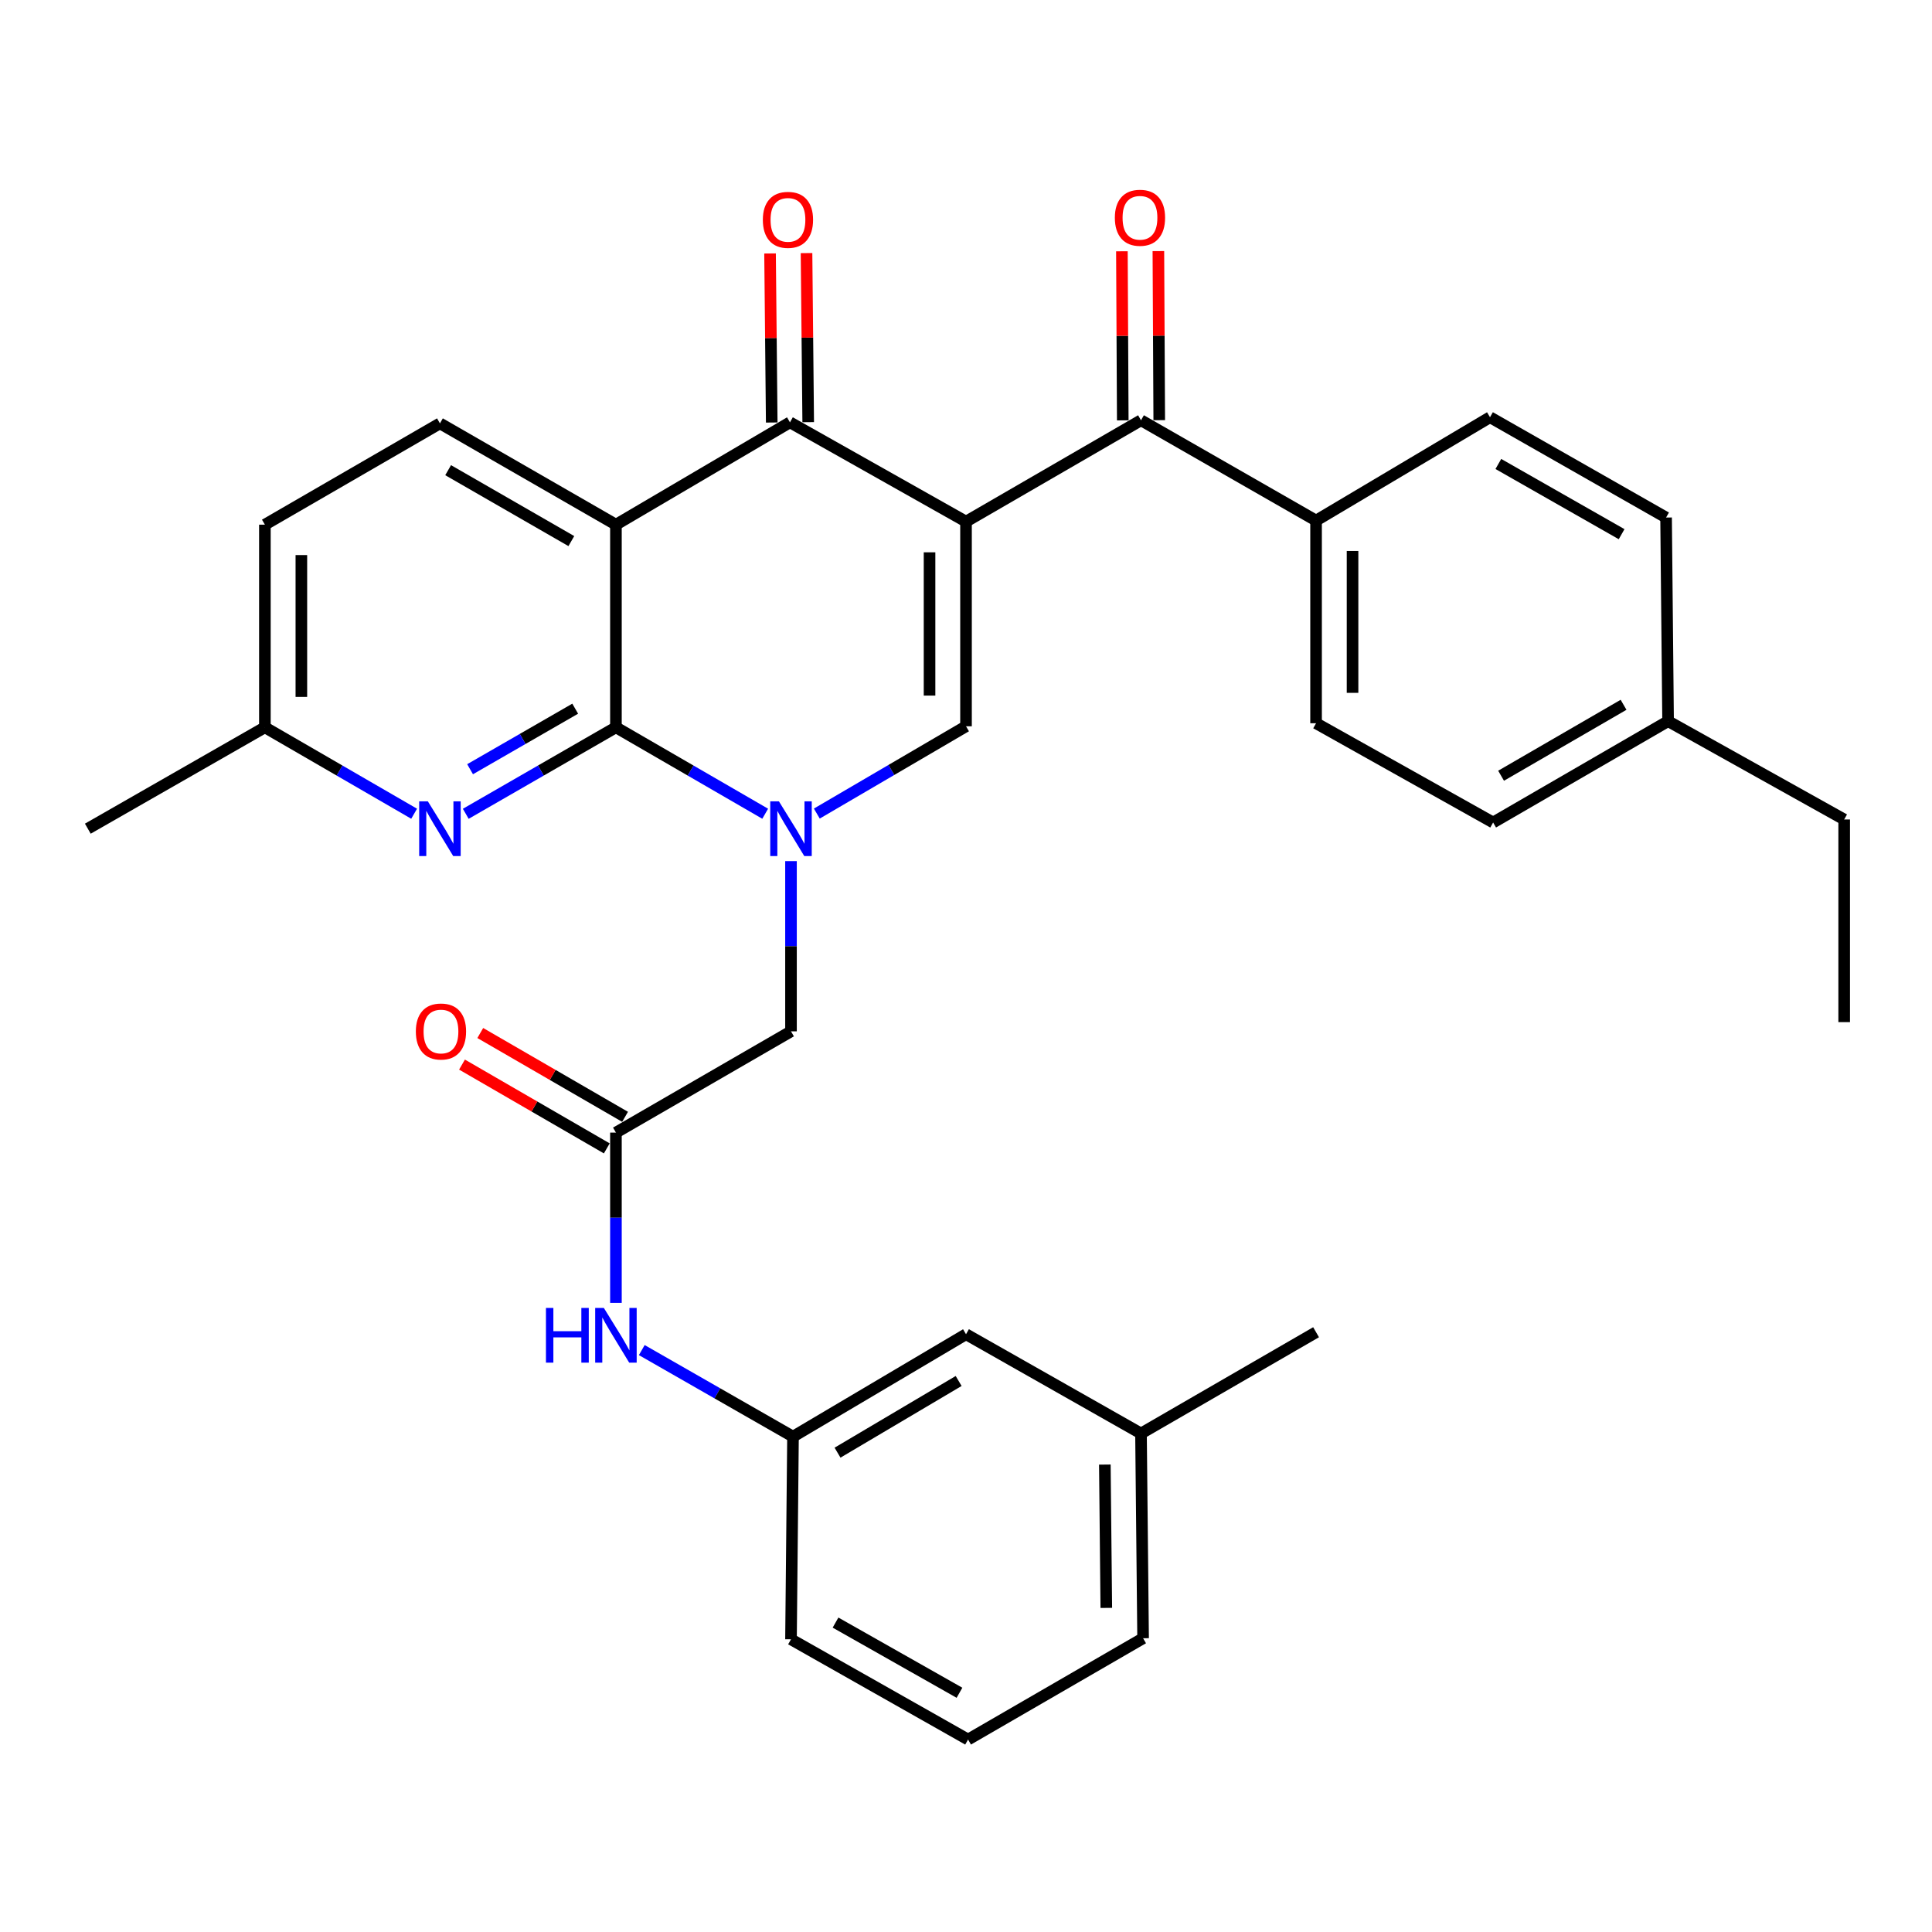 <?xml version='1.0' encoding='iso-8859-1'?>
<svg version='1.1' baseProfile='full'
              xmlns='http://www.w3.org/2000/svg'
                      xmlns:rdkit='http://www.rdkit.org/xml'
                      xmlns:xlink='http://www.w3.org/1999/xlink'
                  xml:space='preserve'
width='1000px' height='1000px' viewBox='0 0 1000 1000'>
<!-- END OF HEADER -->
<rect style='opacity:1.0;fill:#FFFFFF;stroke:none' width='1000' height='1000' x='0' y='0'> </rect>
<path class='bond-3' d='M 500.01,269.985 L 408.883,218.6' style='fill:none;fill-rule:evenodd;stroke:#000000;stroke-width:6px;stroke-linecap:butt;stroke-linejoin:miter;stroke-opacity:1' />
<path class='bond-4' d='M 500.01,269.985 L 500.01,375.923' style='fill:none;fill-rule:evenodd;stroke:#000000;stroke-width:6px;stroke-linecap:butt;stroke-linejoin:miter;stroke-opacity:1' />
<path class='bond-4' d='M 481.131,285.876 L 481.131,360.032' style='fill:none;fill-rule:evenodd;stroke:#000000;stroke-width:6px;stroke-linecap:butt;stroke-linejoin:miter;stroke-opacity:1' />
<path class='bond-5' d='M 500.01,269.985 L 590.582,217.53' style='fill:none;fill-rule:evenodd;stroke:#000000;stroke-width:6px;stroke-linecap:butt;stroke-linejoin:miter;stroke-opacity:1' />
<path class='bond-0' d='M 422.782,421.105 L 461.396,398.514' style='fill:none;fill-rule:evenodd;stroke:#0000FF;stroke-width:6px;stroke-linecap:butt;stroke-linejoin:miter;stroke-opacity:1' />
<path class='bond-0' d='M 461.396,398.514 L 500.01,375.923' style='fill:none;fill-rule:evenodd;stroke:#000000;stroke-width:6px;stroke-linecap:butt;stroke-linejoin:miter;stroke-opacity:1' />
<path class='bond-1' d='M 396.061,421.189 L 357.433,398.823' style='fill:none;fill-rule:evenodd;stroke:#0000FF;stroke-width:6px;stroke-linecap:butt;stroke-linejoin:miter;stroke-opacity:1' />
<path class='bond-1' d='M 357.433,398.823 L 318.805,376.458' style='fill:none;fill-rule:evenodd;stroke:#000000;stroke-width:6px;stroke-linecap:butt;stroke-linejoin:miter;stroke-opacity:1' />
<path class='bond-8' d='M 409.418,445.705 L 409.418,489.764' style='fill:none;fill-rule:evenodd;stroke:#0000FF;stroke-width:6px;stroke-linecap:butt;stroke-linejoin:miter;stroke-opacity:1' />
<path class='bond-8' d='M 409.418,489.764 L 409.418,533.822' style='fill:none;fill-rule:evenodd;stroke:#000000;stroke-width:6px;stroke-linecap:butt;stroke-linejoin:miter;stroke-opacity:1' />
<path class='bond-6' d='M 318.805,376.458 L 279.941,398.841' style='fill:none;fill-rule:evenodd;stroke:#000000;stroke-width:6px;stroke-linecap:butt;stroke-linejoin:miter;stroke-opacity:1' />
<path class='bond-6' d='M 279.941,398.841 L 241.077,421.224' style='fill:none;fill-rule:evenodd;stroke:#0000FF;stroke-width:6px;stroke-linecap:butt;stroke-linejoin:miter;stroke-opacity:1' />
<path class='bond-6' d='M 297.723,366.812 L 270.518,382.48' style='fill:none;fill-rule:evenodd;stroke:#000000;stroke-width:6px;stroke-linecap:butt;stroke-linejoin:miter;stroke-opacity:1' />
<path class='bond-6' d='M 270.518,382.48 L 243.314,398.148' style='fill:none;fill-rule:evenodd;stroke:#0000FF;stroke-width:6px;stroke-linecap:butt;stroke-linejoin:miter;stroke-opacity:1' />
<path class='bond-32' d='M 318.805,376.458 L 318.805,271.569' style='fill:none;fill-rule:evenodd;stroke:#000000;stroke-width:6px;stroke-linecap:butt;stroke-linejoin:miter;stroke-opacity:1' />
<path class='bond-2' d='M 318.805,271.569 L 408.883,218.6' style='fill:none;fill-rule:evenodd;stroke:#000000;stroke-width:6px;stroke-linecap:butt;stroke-linejoin:miter;stroke-opacity:1' />
<path class='bond-9' d='M 318.805,271.569 L 227.709,219.135' style='fill:none;fill-rule:evenodd;stroke:#000000;stroke-width:6px;stroke-linecap:butt;stroke-linejoin:miter;stroke-opacity:1' />
<path class='bond-9' d='M 295.722,280.067 L 231.955,243.363' style='fill:none;fill-rule:evenodd;stroke:#000000;stroke-width:6px;stroke-linecap:butt;stroke-linejoin:miter;stroke-opacity:1' />
<path class='bond-12' d='M 418.323,218.507 L 417.89,174.754' style='fill:none;fill-rule:evenodd;stroke:#000000;stroke-width:6px;stroke-linecap:butt;stroke-linejoin:miter;stroke-opacity:1' />
<path class='bond-12' d='M 417.89,174.754 L 417.456,131' style='fill:none;fill-rule:evenodd;stroke:#FF0000;stroke-width:6px;stroke-linecap:butt;stroke-linejoin:miter;stroke-opacity:1' />
<path class='bond-12' d='M 399.444,218.694 L 399.011,174.941' style='fill:none;fill-rule:evenodd;stroke:#000000;stroke-width:6px;stroke-linecap:butt;stroke-linejoin:miter;stroke-opacity:1' />
<path class='bond-12' d='M 399.011,174.941 L 398.577,131.187' style='fill:none;fill-rule:evenodd;stroke:#FF0000;stroke-width:6px;stroke-linecap:butt;stroke-linejoin:miter;stroke-opacity:1' />
<path class='bond-11' d='M 590.582,217.53 L 681.195,269.45' style='fill:none;fill-rule:evenodd;stroke:#000000;stroke-width:6px;stroke-linecap:butt;stroke-linejoin:miter;stroke-opacity:1' />
<path class='bond-13' d='M 600.022,217.482 L 599.799,173.724' style='fill:none;fill-rule:evenodd;stroke:#000000;stroke-width:6px;stroke-linecap:butt;stroke-linejoin:miter;stroke-opacity:1' />
<path class='bond-13' d='M 599.799,173.724 L 599.575,129.966' style='fill:none;fill-rule:evenodd;stroke:#FF0000;stroke-width:6px;stroke-linecap:butt;stroke-linejoin:miter;stroke-opacity:1' />
<path class='bond-13' d='M 581.142,217.579 L 580.919,173.82' style='fill:none;fill-rule:evenodd;stroke:#000000;stroke-width:6px;stroke-linecap:butt;stroke-linejoin:miter;stroke-opacity:1' />
<path class='bond-13' d='M 580.919,173.82 L 580.696,130.062' style='fill:none;fill-rule:evenodd;stroke:#FF0000;stroke-width:6px;stroke-linecap:butt;stroke-linejoin:miter;stroke-opacity:1' />
<path class='bond-16' d='M 214.352,421.188 L 175.729,398.823' style='fill:none;fill-rule:evenodd;stroke:#0000FF;stroke-width:6px;stroke-linecap:butt;stroke-linejoin:miter;stroke-opacity:1' />
<path class='bond-16' d='M 175.729,398.823 L 137.106,376.458' style='fill:none;fill-rule:evenodd;stroke:#000000;stroke-width:6px;stroke-linecap:butt;stroke-linejoin:miter;stroke-opacity:1' />
<path class='bond-7' d='M 318.805,586.235 L 409.418,533.822' style='fill:none;fill-rule:evenodd;stroke:#000000;stroke-width:6px;stroke-linecap:butt;stroke-linejoin:miter;stroke-opacity:1' />
<path class='bond-10' d='M 318.805,586.235 L 318.805,630.298' style='fill:none;fill-rule:evenodd;stroke:#000000;stroke-width:6px;stroke-linecap:butt;stroke-linejoin:miter;stroke-opacity:1' />
<path class='bond-10' d='M 318.805,630.298 L 318.805,674.362' style='fill:none;fill-rule:evenodd;stroke:#0000FF;stroke-width:6px;stroke-linecap:butt;stroke-linejoin:miter;stroke-opacity:1' />
<path class='bond-14' d='M 323.533,578.065 L 286.061,556.377' style='fill:none;fill-rule:evenodd;stroke:#000000;stroke-width:6px;stroke-linecap:butt;stroke-linejoin:miter;stroke-opacity:1' />
<path class='bond-14' d='M 286.061,556.377 L 248.588,534.69' style='fill:none;fill-rule:evenodd;stroke:#FF0000;stroke-width:6px;stroke-linecap:butt;stroke-linejoin:miter;stroke-opacity:1' />
<path class='bond-14' d='M 314.076,594.405 L 276.604,572.718' style='fill:none;fill-rule:evenodd;stroke:#000000;stroke-width:6px;stroke-linecap:butt;stroke-linejoin:miter;stroke-opacity:1' />
<path class='bond-14' d='M 276.604,572.718 L 239.131,551.03' style='fill:none;fill-rule:evenodd;stroke:#FF0000;stroke-width:6px;stroke-linecap:butt;stroke-linejoin:miter;stroke-opacity:1' />
<path class='bond-19' d='M 227.709,219.135 L 137.106,271.569' style='fill:none;fill-rule:evenodd;stroke:#000000;stroke-width:6px;stroke-linecap:butt;stroke-linejoin:miter;stroke-opacity:1' />
<path class='bond-15' d='M 332.185,698.802 L 371.321,721.201' style='fill:none;fill-rule:evenodd;stroke:#0000FF;stroke-width:6px;stroke-linecap:butt;stroke-linejoin:miter;stroke-opacity:1' />
<path class='bond-15' d='M 371.321,721.201 L 410.457,743.599' style='fill:none;fill-rule:evenodd;stroke:#000000;stroke-width:6px;stroke-linecap:butt;stroke-linejoin:miter;stroke-opacity:1' />
<path class='bond-17' d='M 681.195,269.45 L 681.195,374.349' style='fill:none;fill-rule:evenodd;stroke:#000000;stroke-width:6px;stroke-linecap:butt;stroke-linejoin:miter;stroke-opacity:1' />
<path class='bond-17' d='M 700.075,285.185 L 700.075,358.615' style='fill:none;fill-rule:evenodd;stroke:#000000;stroke-width:6px;stroke-linecap:butt;stroke-linejoin:miter;stroke-opacity:1' />
<path class='bond-18' d='M 681.195,269.45 L 771.221,215.957' style='fill:none;fill-rule:evenodd;stroke:#000000;stroke-width:6px;stroke-linecap:butt;stroke-linejoin:miter;stroke-opacity:1' />
<path class='bond-20' d='M 410.457,743.599 L 500.01,690.599' style='fill:none;fill-rule:evenodd;stroke:#000000;stroke-width:6px;stroke-linecap:butt;stroke-linejoin:miter;stroke-opacity:1' />
<path class='bond-20' d='M 433.505,751.897 L 496.193,714.797' style='fill:none;fill-rule:evenodd;stroke:#000000;stroke-width:6px;stroke-linecap:butt;stroke-linejoin:miter;stroke-opacity:1' />
<path class='bond-26' d='M 410.457,743.599 L 409.418,848.499' style='fill:none;fill-rule:evenodd;stroke:#000000;stroke-width:6px;stroke-linecap:butt;stroke-linejoin:miter;stroke-opacity:1' />
<path class='bond-28' d='M 137.106,376.458 L 45.455,428.923' style='fill:none;fill-rule:evenodd;stroke:#000000;stroke-width:6px;stroke-linecap:butt;stroke-linejoin:miter;stroke-opacity:1' />
<path class='bond-33' d='M 137.106,376.458 L 137.106,271.569' style='fill:none;fill-rule:evenodd;stroke:#000000;stroke-width:6px;stroke-linecap:butt;stroke-linejoin:miter;stroke-opacity:1' />
<path class='bond-33' d='M 155.986,360.724 L 155.986,287.302' style='fill:none;fill-rule:evenodd;stroke:#000000;stroke-width:6px;stroke-linecap:butt;stroke-linejoin:miter;stroke-opacity:1' />
<path class='bond-22' d='M 681.195,374.349 L 772.836,425.724' style='fill:none;fill-rule:evenodd;stroke:#000000;stroke-width:6px;stroke-linecap:butt;stroke-linejoin:miter;stroke-opacity:1' />
<path class='bond-21' d='M 771.221,215.957 L 862.359,267.877' style='fill:none;fill-rule:evenodd;stroke:#000000;stroke-width:6px;stroke-linecap:butt;stroke-linejoin:miter;stroke-opacity:1' />
<path class='bond-21' d='M 775.546,240.15 L 839.343,276.494' style='fill:none;fill-rule:evenodd;stroke:#000000;stroke-width:6px;stroke-linecap:butt;stroke-linejoin:miter;stroke-opacity:1' />
<path class='bond-24' d='M 500.01,690.599 L 590.582,741.974' style='fill:none;fill-rule:evenodd;stroke:#000000;stroke-width:6px;stroke-linecap:butt;stroke-linejoin:miter;stroke-opacity:1' />
<path class='bond-23' d='M 862.359,267.877 L 863.397,373.269' style='fill:none;fill-rule:evenodd;stroke:#000000;stroke-width:6px;stroke-linecap:butt;stroke-linejoin:miter;stroke-opacity:1' />
<path class='bond-34' d='M 772.836,425.724 L 863.397,373.269' style='fill:none;fill-rule:evenodd;stroke:#000000;stroke-width:6px;stroke-linecap:butt;stroke-linejoin:miter;stroke-opacity:1' />
<path class='bond-34' d='M 776.958,401.518 L 840.35,364.8' style='fill:none;fill-rule:evenodd;stroke:#000000;stroke-width:6px;stroke-linecap:butt;stroke-linejoin:miter;stroke-opacity:1' />
<path class='bond-29' d='M 863.397,373.269 L 954.545,424.161' style='fill:none;fill-rule:evenodd;stroke:#000000;stroke-width:6px;stroke-linecap:butt;stroke-linejoin:miter;stroke-opacity:1' />
<path class='bond-30' d='M 590.582,741.974 L 681.195,689.561' style='fill:none;fill-rule:evenodd;stroke:#000000;stroke-width:6px;stroke-linecap:butt;stroke-linejoin:miter;stroke-opacity:1' />
<path class='bond-35' d='M 590.582,741.974 L 591.662,847.953' style='fill:none;fill-rule:evenodd;stroke:#000000;stroke-width:6px;stroke-linecap:butt;stroke-linejoin:miter;stroke-opacity:1' />
<path class='bond-35' d='M 571.865,758.063 L 572.621,832.249' style='fill:none;fill-rule:evenodd;stroke:#000000;stroke-width:6px;stroke-linecap:butt;stroke-linejoin:miter;stroke-opacity:1' />
<path class='bond-25' d='M 501.07,900.387 L 409.418,848.499' style='fill:none;fill-rule:evenodd;stroke:#000000;stroke-width:6px;stroke-linecap:butt;stroke-linejoin:miter;stroke-opacity:1' />
<path class='bond-25' d='M 496.624,876.174 L 432.468,839.852' style='fill:none;fill-rule:evenodd;stroke:#000000;stroke-width:6px;stroke-linecap:butt;stroke-linejoin:miter;stroke-opacity:1' />
<path class='bond-27' d='M 501.07,900.387 L 591.662,847.953' style='fill:none;fill-rule:evenodd;stroke:#000000;stroke-width:6px;stroke-linecap:butt;stroke-linejoin:miter;stroke-opacity:1' />
<path class='bond-31' d='M 954.545,424.161 L 954.545,529.05' style='fill:none;fill-rule:evenodd;stroke:#000000;stroke-width:6px;stroke-linecap:butt;stroke-linejoin:miter;stroke-opacity:1' />
<path  class='atom-1' d='M 403.158 414.763
L 412.438 429.763
Q 413.358 431.243, 414.838 433.923
Q 416.318 436.603, 416.398 436.763
L 416.398 414.763
L 420.158 414.763
L 420.158 443.083
L 416.278 443.083
L 406.318 426.683
Q 405.158 424.763, 403.918 422.563
Q 402.718 420.363, 402.358 419.683
L 402.358 443.083
L 398.678 443.083
L 398.678 414.763
L 403.158 414.763
' fill='#0000FF'/>
<path  class='atom-7' d='M 221.449 414.763
L 230.729 429.763
Q 231.649 431.243, 233.129 433.923
Q 234.609 436.603, 234.689 436.763
L 234.689 414.763
L 238.449 414.763
L 238.449 443.083
L 234.569 443.083
L 224.609 426.683
Q 223.449 424.763, 222.209 422.563
Q 221.009 420.363, 220.649 419.683
L 220.649 443.083
L 216.969 443.083
L 216.969 414.763
L 221.449 414.763
' fill='#0000FF'/>
<path  class='atom-11' d='M 282.585 676.985
L 286.425 676.985
L 286.425 689.025
L 300.905 689.025
L 300.905 676.985
L 304.745 676.985
L 304.745 705.305
L 300.905 705.305
L 300.905 692.225
L 286.425 692.225
L 286.425 705.305
L 282.585 705.305
L 282.585 676.985
' fill='#0000FF'/>
<path  class='atom-11' d='M 312.545 676.985
L 321.825 691.985
Q 322.745 693.465, 324.225 696.145
Q 325.705 698.825, 325.785 698.985
L 325.785 676.985
L 329.545 676.985
L 329.545 705.305
L 325.665 705.305
L 315.705 688.905
Q 314.545 686.985, 313.305 684.785
Q 312.105 682.585, 311.745 681.905
L 311.745 705.305
L 308.065 705.305
L 308.065 676.985
L 312.545 676.985
' fill='#0000FF'/>
<path  class='atom-13' d='M 394.845 113.792
Q 394.845 106.992, 398.205 103.192
Q 401.565 99.392, 407.845 99.392
Q 414.125 99.392, 417.485 103.192
Q 420.845 106.992, 420.845 113.792
Q 420.845 120.672, 417.445 124.592
Q 414.045 128.472, 407.845 128.472
Q 401.605 128.472, 398.205 124.592
Q 394.845 120.712, 394.845 113.792
M 407.845 125.272
Q 412.165 125.272, 414.485 122.392
Q 416.845 119.472, 416.845 113.792
Q 416.845 108.232, 414.485 105.432
Q 412.165 102.592, 407.845 102.592
Q 403.525 102.592, 401.165 105.392
Q 398.845 108.192, 398.845 113.792
Q 398.845 119.512, 401.165 122.392
Q 403.525 125.272, 407.845 125.272
' fill='#FF0000'/>
<path  class='atom-14' d='M 577.047 112.711
Q 577.047 105.911, 580.407 102.111
Q 583.767 98.311, 590.047 98.311
Q 596.327 98.311, 599.687 102.111
Q 603.047 105.911, 603.047 112.711
Q 603.047 119.591, 599.647 123.511
Q 596.247 127.391, 590.047 127.391
Q 583.807 127.391, 580.407 123.511
Q 577.047 119.631, 577.047 112.711
M 590.047 124.191
Q 594.367 124.191, 596.687 121.311
Q 599.047 118.391, 599.047 112.711
Q 599.047 107.151, 596.687 104.351
Q 594.367 101.511, 590.047 101.511
Q 585.727 101.511, 583.367 104.311
Q 581.047 107.111, 581.047 112.711
Q 581.047 118.431, 583.367 121.311
Q 585.727 124.191, 590.047 124.191
' fill='#FF0000'/>
<path  class='atom-15' d='M 215.244 533.902
Q 215.244 527.102, 218.604 523.302
Q 221.964 519.502, 228.244 519.502
Q 234.524 519.502, 237.884 523.302
Q 241.244 527.102, 241.244 533.902
Q 241.244 540.782, 237.844 544.702
Q 234.444 548.582, 228.244 548.582
Q 222.004 548.582, 218.604 544.702
Q 215.244 540.822, 215.244 533.902
M 228.244 545.382
Q 232.564 545.382, 234.884 542.502
Q 237.244 539.582, 237.244 533.902
Q 237.244 528.342, 234.884 525.542
Q 232.564 522.702, 228.244 522.702
Q 223.924 522.702, 221.564 525.502
Q 219.244 528.302, 219.244 533.902
Q 219.244 539.622, 221.564 542.502
Q 223.924 545.382, 228.244 545.382
' fill='#FF0000'/>
</svg>
